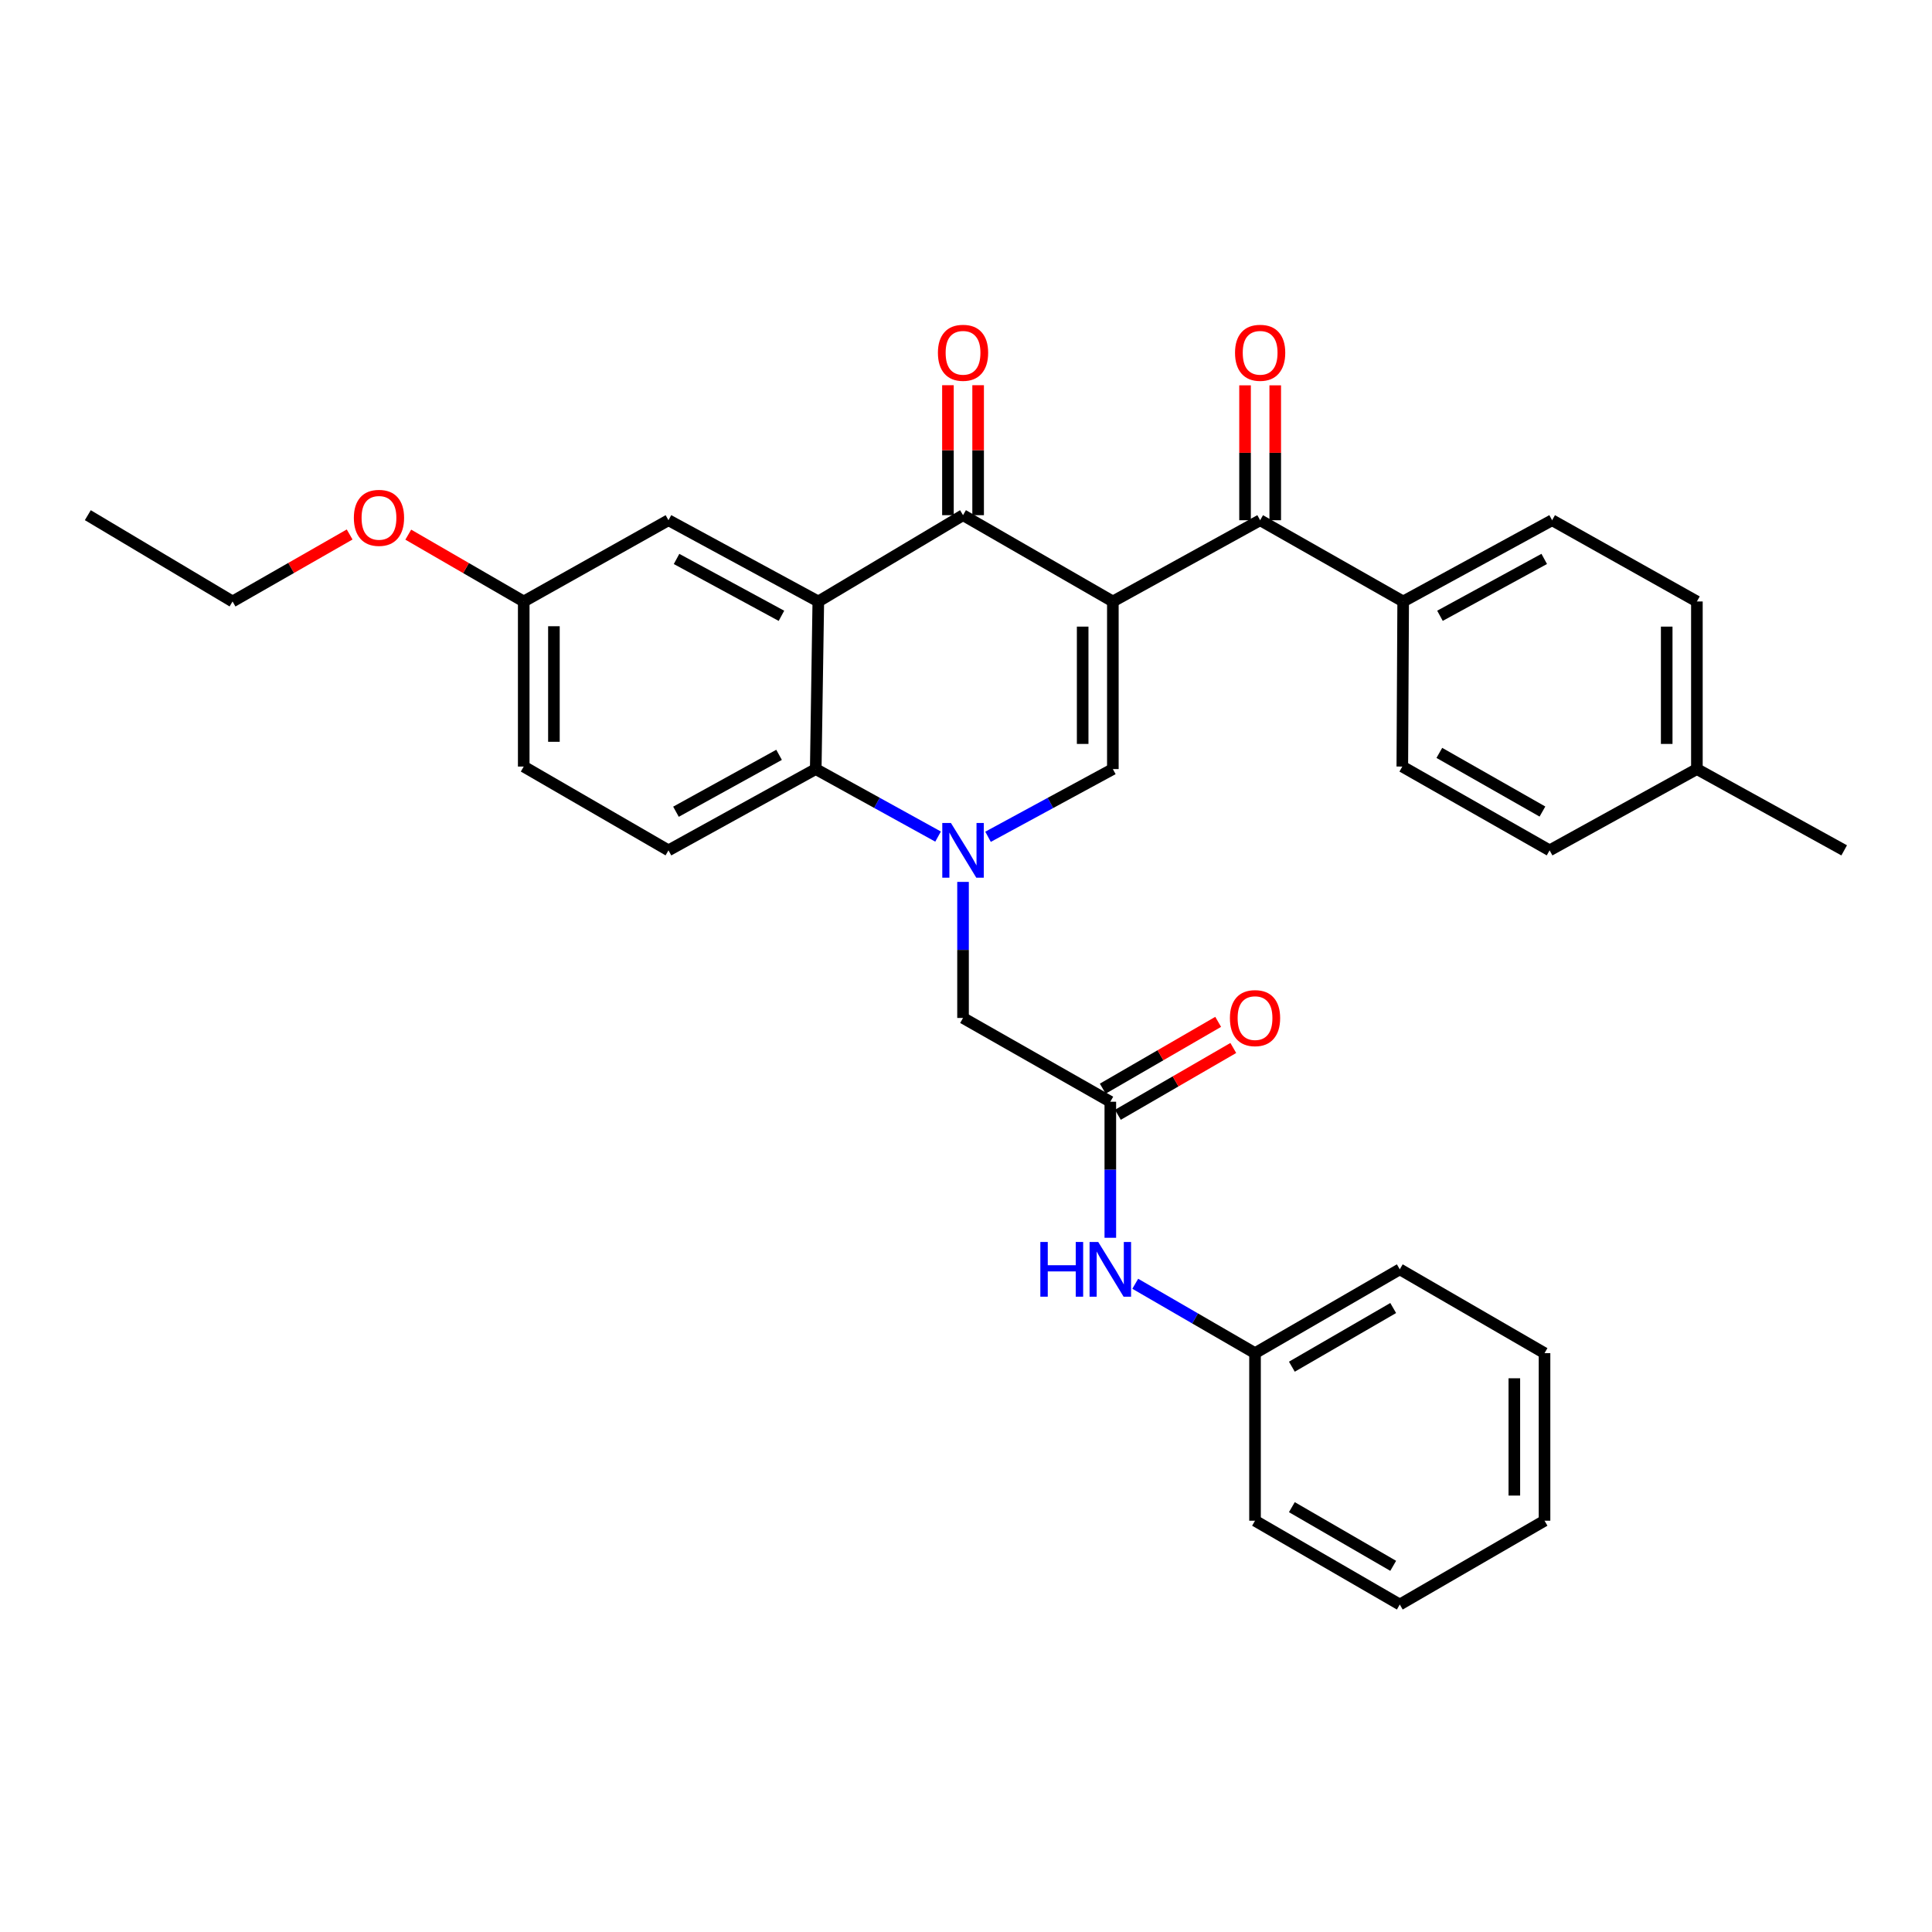 <?xml version='1.0' encoding='iso-8859-1'?>
<svg version='1.1' baseProfile='full'
              xmlns='http://www.w3.org/2000/svg'
                      xmlns:rdkit='http://www.rdkit.org/xml'
                      xmlns:xlink='http://www.w3.org/1999/xlink'
                  xml:space='preserve'
width='1000px' height='1000px' viewBox='0 0 1000 1000'>
<!-- END OF HEADER -->
<rect style='opacity:1.0;fill:#FFFFFF;stroke:none' width='1000' height='1000' x='0' y='0'> </rect>
<path class='bond-1' d='M 576.011,311.322 L 498.464,266.655' style='fill:none;fill-rule:evenodd;stroke:#000000;stroke-width:6px;stroke-linecap:butt;stroke-linejoin:miter;stroke-opacity:1' />
<path class='bond-2' d='M 576.011,311.322 L 576.011,398.07' style='fill:none;fill-rule:evenodd;stroke:#000000;stroke-width:6px;stroke-linecap:butt;stroke-linejoin:miter;stroke-opacity:1' />
<path class='bond-2' d='M 560.387,324.334 L 560.387,385.058' style='fill:none;fill-rule:evenodd;stroke:#000000;stroke-width:6px;stroke-linecap:butt;stroke-linejoin:miter;stroke-opacity:1' />
<path class='bond-5' d='M 576.011,311.322 L 652.247,269.267' style='fill:none;fill-rule:evenodd;stroke:#000000;stroke-width:6px;stroke-linecap:butt;stroke-linejoin:miter;stroke-opacity:1' />
<path class='bond-0' d='M 511.409,433.118 L 543.71,415.594' style='fill:none;fill-rule:evenodd;stroke:#0000FF;stroke-width:6px;stroke-linecap:butt;stroke-linejoin:miter;stroke-opacity:1' />
<path class='bond-0' d='M 543.71,415.594 L 576.011,398.07' style='fill:none;fill-rule:evenodd;stroke:#000000;stroke-width:6px;stroke-linecap:butt;stroke-linejoin:miter;stroke-opacity:1' />
<path class='bond-4' d='M 485.547,433.014 L 453.887,415.542' style='fill:none;fill-rule:evenodd;stroke:#0000FF;stroke-width:6px;stroke-linecap:butt;stroke-linejoin:miter;stroke-opacity:1' />
<path class='bond-4' d='M 453.887,415.542 L 422.227,398.07' style='fill:none;fill-rule:evenodd;stroke:#000000;stroke-width:6px;stroke-linecap:butt;stroke-linejoin:miter;stroke-opacity:1' />
<path class='bond-7' d='M 498.464,456.471 L 498.464,491.68' style='fill:none;fill-rule:evenodd;stroke:#0000FF;stroke-width:6px;stroke-linecap:butt;stroke-linejoin:miter;stroke-opacity:1' />
<path class='bond-7' d='M 498.464,491.68 L 498.464,526.89' style='fill:none;fill-rule:evenodd;stroke:#000000;stroke-width:6px;stroke-linecap:butt;stroke-linejoin:miter;stroke-opacity:1' />
<path class='bond-3' d='M 498.464,266.655 L 423.555,311.322' style='fill:none;fill-rule:evenodd;stroke:#000000;stroke-width:6px;stroke-linecap:butt;stroke-linejoin:miter;stroke-opacity:1' />
<path class='bond-12' d='M 506.276,266.655 L 506.276,233.019' style='fill:none;fill-rule:evenodd;stroke:#000000;stroke-width:6px;stroke-linecap:butt;stroke-linejoin:miter;stroke-opacity:1' />
<path class='bond-12' d='M 506.276,233.019 L 506.276,199.383' style='fill:none;fill-rule:evenodd;stroke:#FF0000;stroke-width:6px;stroke-linecap:butt;stroke-linejoin:miter;stroke-opacity:1' />
<path class='bond-12' d='M 490.652,266.655 L 490.652,233.019' style='fill:none;fill-rule:evenodd;stroke:#000000;stroke-width:6px;stroke-linecap:butt;stroke-linejoin:miter;stroke-opacity:1' />
<path class='bond-12' d='M 490.652,233.019 L 490.652,199.383' style='fill:none;fill-rule:evenodd;stroke:#FF0000;stroke-width:6px;stroke-linecap:butt;stroke-linejoin:miter;stroke-opacity:1' />
<path class='bond-9' d='M 423.555,311.322 L 345.999,269.267' style='fill:none;fill-rule:evenodd;stroke:#000000;stroke-width:6px;stroke-linecap:butt;stroke-linejoin:miter;stroke-opacity:1' />
<path class='bond-9' d='M 404.474,318.748 L 350.185,289.31' style='fill:none;fill-rule:evenodd;stroke:#000000;stroke-width:6px;stroke-linecap:butt;stroke-linejoin:miter;stroke-opacity:1' />
<path class='bond-32' d='M 423.555,311.322 L 422.227,398.07' style='fill:none;fill-rule:evenodd;stroke:#000000;stroke-width:6px;stroke-linecap:butt;stroke-linejoin:miter;stroke-opacity:1' />
<path class='bond-8' d='M 422.227,398.07 L 345.999,440.142' style='fill:none;fill-rule:evenodd;stroke:#000000;stroke-width:6px;stroke-linecap:butt;stroke-linejoin:miter;stroke-opacity:1' />
<path class='bond-8' d='M 403.243,390.702 L 349.884,420.152' style='fill:none;fill-rule:evenodd;stroke:#000000;stroke-width:6px;stroke-linecap:butt;stroke-linejoin:miter;stroke-opacity:1' />
<path class='bond-10' d='M 652.247,269.267 L 726.279,311.322' style='fill:none;fill-rule:evenodd;stroke:#000000;stroke-width:6px;stroke-linecap:butt;stroke-linejoin:miter;stroke-opacity:1' />
<path class='bond-13' d='M 660.059,269.267 L 660.059,234.358' style='fill:none;fill-rule:evenodd;stroke:#000000;stroke-width:6px;stroke-linecap:butt;stroke-linejoin:miter;stroke-opacity:1' />
<path class='bond-13' d='M 660.059,234.358 L 660.059,199.448' style='fill:none;fill-rule:evenodd;stroke:#FF0000;stroke-width:6px;stroke-linecap:butt;stroke-linejoin:miter;stroke-opacity:1' />
<path class='bond-13' d='M 644.435,269.267 L 644.435,234.358' style='fill:none;fill-rule:evenodd;stroke:#000000;stroke-width:6px;stroke-linecap:butt;stroke-linejoin:miter;stroke-opacity:1' />
<path class='bond-13' d='M 644.435,234.358 L 644.435,199.448' style='fill:none;fill-rule:evenodd;stroke:#FF0000;stroke-width:6px;stroke-linecap:butt;stroke-linejoin:miter;stroke-opacity:1' />
<path class='bond-6' d='M 574.7,570.255 L 498.464,526.89' style='fill:none;fill-rule:evenodd;stroke:#000000;stroke-width:6px;stroke-linecap:butt;stroke-linejoin:miter;stroke-opacity:1' />
<path class='bond-11' d='M 574.7,570.255 L 574.7,605.465' style='fill:none;fill-rule:evenodd;stroke:#000000;stroke-width:6px;stroke-linecap:butt;stroke-linejoin:miter;stroke-opacity:1' />
<path class='bond-11' d='M 574.7,605.465 L 574.7,640.674' style='fill:none;fill-rule:evenodd;stroke:#0000FF;stroke-width:6px;stroke-linecap:butt;stroke-linejoin:miter;stroke-opacity:1' />
<path class='bond-14' d='M 578.614,577.016 L 608.482,559.723' style='fill:none;fill-rule:evenodd;stroke:#000000;stroke-width:6px;stroke-linecap:butt;stroke-linejoin:miter;stroke-opacity:1' />
<path class='bond-14' d='M 608.482,559.723 L 638.35,542.43' style='fill:none;fill-rule:evenodd;stroke:#FF0000;stroke-width:6px;stroke-linecap:butt;stroke-linejoin:miter;stroke-opacity:1' />
<path class='bond-14' d='M 570.786,563.494 L 600.654,546.201' style='fill:none;fill-rule:evenodd;stroke:#000000;stroke-width:6px;stroke-linecap:butt;stroke-linejoin:miter;stroke-opacity:1' />
<path class='bond-14' d='M 600.654,546.201 L 630.522,528.909' style='fill:none;fill-rule:evenodd;stroke:#FF0000;stroke-width:6px;stroke-linecap:butt;stroke-linejoin:miter;stroke-opacity:1' />
<path class='bond-18' d='M 345.999,440.142 L 271.082,396.768' style='fill:none;fill-rule:evenodd;stroke:#000000;stroke-width:6px;stroke-linecap:butt;stroke-linejoin:miter;stroke-opacity:1' />
<path class='bond-17' d='M 345.999,269.267 L 271.082,311.322' style='fill:none;fill-rule:evenodd;stroke:#000000;stroke-width:6px;stroke-linecap:butt;stroke-linejoin:miter;stroke-opacity:1' />
<path class='bond-15' d='M 726.279,311.322 L 803.375,269.267' style='fill:none;fill-rule:evenodd;stroke:#000000;stroke-width:6px;stroke-linecap:butt;stroke-linejoin:miter;stroke-opacity:1' />
<path class='bond-15' d='M 745.325,318.73 L 799.292,289.292' style='fill:none;fill-rule:evenodd;stroke:#000000;stroke-width:6px;stroke-linecap:butt;stroke-linejoin:miter;stroke-opacity:1' />
<path class='bond-16' d='M 726.279,311.322 L 725.836,396.768' style='fill:none;fill-rule:evenodd;stroke:#000000;stroke-width:6px;stroke-linecap:butt;stroke-linejoin:miter;stroke-opacity:1' />
<path class='bond-19' d='M 587.604,664.477 L 618.602,682.431' style='fill:none;fill-rule:evenodd;stroke:#0000FF;stroke-width:6px;stroke-linecap:butt;stroke-linejoin:miter;stroke-opacity:1' />
<path class='bond-19' d='M 618.602,682.431 L 649.6,700.386' style='fill:none;fill-rule:evenodd;stroke:#000000;stroke-width:6px;stroke-linecap:butt;stroke-linejoin:miter;stroke-opacity:1' />
<path class='bond-20' d='M 803.375,269.267 L 878.309,311.322' style='fill:none;fill-rule:evenodd;stroke:#000000;stroke-width:6px;stroke-linecap:butt;stroke-linejoin:miter;stroke-opacity:1' />
<path class='bond-21' d='M 725.836,396.768 L 802.073,440.142' style='fill:none;fill-rule:evenodd;stroke:#000000;stroke-width:6px;stroke-linecap:butt;stroke-linejoin:miter;stroke-opacity:1' />
<path class='bond-21' d='M 744.998,389.694 L 798.363,420.056' style='fill:none;fill-rule:evenodd;stroke:#000000;stroke-width:6px;stroke-linecap:butt;stroke-linejoin:miter;stroke-opacity:1' />
<path class='bond-23' d='M 271.082,311.322 L 241.202,294.028' style='fill:none;fill-rule:evenodd;stroke:#000000;stroke-width:6px;stroke-linecap:butt;stroke-linejoin:miter;stroke-opacity:1' />
<path class='bond-23' d='M 241.202,294.028 L 211.321,276.733' style='fill:none;fill-rule:evenodd;stroke:#FF0000;stroke-width:6px;stroke-linecap:butt;stroke-linejoin:miter;stroke-opacity:1' />
<path class='bond-34' d='M 271.082,311.322 L 271.082,396.768' style='fill:none;fill-rule:evenodd;stroke:#000000;stroke-width:6px;stroke-linecap:butt;stroke-linejoin:miter;stroke-opacity:1' />
<path class='bond-34' d='M 286.706,324.139 L 286.706,383.951' style='fill:none;fill-rule:evenodd;stroke:#000000;stroke-width:6px;stroke-linecap:butt;stroke-linejoin:miter;stroke-opacity:1' />
<path class='bond-26' d='M 649.6,700.386 L 724.526,657.003' style='fill:none;fill-rule:evenodd;stroke:#000000;stroke-width:6px;stroke-linecap:butt;stroke-linejoin:miter;stroke-opacity:1' />
<path class='bond-26' d='M 668.667,707.399 L 721.115,677.031' style='fill:none;fill-rule:evenodd;stroke:#000000;stroke-width:6px;stroke-linecap:butt;stroke-linejoin:miter;stroke-opacity:1' />
<path class='bond-27' d='M 649.6,700.386 L 649.6,787.116' style='fill:none;fill-rule:evenodd;stroke:#000000;stroke-width:6px;stroke-linecap:butt;stroke-linejoin:miter;stroke-opacity:1' />
<path class='bond-33' d='M 878.309,311.322 L 878.309,398.07' style='fill:none;fill-rule:evenodd;stroke:#000000;stroke-width:6px;stroke-linecap:butt;stroke-linejoin:miter;stroke-opacity:1' />
<path class='bond-33' d='M 862.685,324.334 L 862.685,385.058' style='fill:none;fill-rule:evenodd;stroke:#000000;stroke-width:6px;stroke-linecap:butt;stroke-linejoin:miter;stroke-opacity:1' />
<path class='bond-22' d='M 802.073,440.142 L 878.309,398.07' style='fill:none;fill-rule:evenodd;stroke:#000000;stroke-width:6px;stroke-linecap:butt;stroke-linejoin:miter;stroke-opacity:1' />
<path class='bond-25' d='M 878.309,398.07 L 954.545,440.142' style='fill:none;fill-rule:evenodd;stroke:#000000;stroke-width:6px;stroke-linecap:butt;stroke-linejoin:miter;stroke-opacity:1' />
<path class='bond-24' d='M 180.974,276.645 L 150.673,293.983' style='fill:none;fill-rule:evenodd;stroke:#FF0000;stroke-width:6px;stroke-linecap:butt;stroke-linejoin:miter;stroke-opacity:1' />
<path class='bond-24' d='M 150.673,293.983 L 120.372,311.322' style='fill:none;fill-rule:evenodd;stroke:#000000;stroke-width:6px;stroke-linecap:butt;stroke-linejoin:miter;stroke-opacity:1' />
<path class='bond-28' d='M 120.372,311.322 L 45.455,266.655' style='fill:none;fill-rule:evenodd;stroke:#000000;stroke-width:6px;stroke-linecap:butt;stroke-linejoin:miter;stroke-opacity:1' />
<path class='bond-29' d='M 724.526,657.003 L 799.443,700.386' style='fill:none;fill-rule:evenodd;stroke:#000000;stroke-width:6px;stroke-linecap:butt;stroke-linejoin:miter;stroke-opacity:1' />
<path class='bond-30' d='M 649.6,787.116 L 724.526,830.499' style='fill:none;fill-rule:evenodd;stroke:#000000;stroke-width:6px;stroke-linecap:butt;stroke-linejoin:miter;stroke-opacity:1' />
<path class='bond-30' d='M 668.667,780.102 L 721.115,810.47' style='fill:none;fill-rule:evenodd;stroke:#000000;stroke-width:6px;stroke-linecap:butt;stroke-linejoin:miter;stroke-opacity:1' />
<path class='bond-35' d='M 799.443,700.386 L 799.443,787.116' style='fill:none;fill-rule:evenodd;stroke:#000000;stroke-width:6px;stroke-linecap:butt;stroke-linejoin:miter;stroke-opacity:1' />
<path class='bond-35' d='M 783.819,713.395 L 783.819,774.106' style='fill:none;fill-rule:evenodd;stroke:#000000;stroke-width:6px;stroke-linecap:butt;stroke-linejoin:miter;stroke-opacity:1' />
<path class='bond-31' d='M 724.526,830.499 L 799.443,787.116' style='fill:none;fill-rule:evenodd;stroke:#000000;stroke-width:6px;stroke-linecap:butt;stroke-linejoin:miter;stroke-opacity:1' />
<path  class='atom-1' d='M 492.204 425.982
L 501.484 440.982
Q 502.404 442.462, 503.884 445.142
Q 505.364 447.822, 505.444 447.982
L 505.444 425.982
L 509.204 425.982
L 509.204 454.302
L 505.324 454.302
L 495.364 437.902
Q 494.204 435.982, 492.964 433.782
Q 491.764 431.582, 491.404 430.902
L 491.404 454.302
L 487.724 454.302
L 487.724 425.982
L 492.204 425.982
' fill='#0000FF'/>
<path  class='atom-12' d='M 538.48 642.843
L 542.32 642.843
L 542.32 654.883
L 556.8 654.883
L 556.8 642.843
L 560.64 642.843
L 560.64 671.163
L 556.8 671.163
L 556.8 658.083
L 542.32 658.083
L 542.32 671.163
L 538.48 671.163
L 538.48 642.843
' fill='#0000FF'/>
<path  class='atom-12' d='M 568.44 642.843
L 577.72 657.843
Q 578.64 659.323, 580.12 662.003
Q 581.6 664.683, 581.68 664.843
L 581.68 642.843
L 585.44 642.843
L 585.44 671.163
L 581.56 671.163
L 571.6 654.763
Q 570.44 652.843, 569.2 650.643
Q 568 648.443, 567.64 647.763
L 567.64 671.163
L 563.96 671.163
L 563.96 642.843
L 568.44 642.843
' fill='#0000FF'/>
<path  class='atom-13' d='M 485.464 182.599
Q 485.464 175.799, 488.824 171.999
Q 492.184 168.199, 498.464 168.199
Q 504.744 168.199, 508.104 171.999
Q 511.464 175.799, 511.464 182.599
Q 511.464 189.479, 508.064 193.399
Q 504.664 197.279, 498.464 197.279
Q 492.224 197.279, 488.824 193.399
Q 485.464 189.519, 485.464 182.599
M 498.464 194.079
Q 502.784 194.079, 505.104 191.199
Q 507.464 188.279, 507.464 182.599
Q 507.464 177.039, 505.104 174.239
Q 502.784 171.399, 498.464 171.399
Q 494.144 171.399, 491.784 174.199
Q 489.464 176.999, 489.464 182.599
Q 489.464 188.319, 491.784 191.199
Q 494.144 194.079, 498.464 194.079
' fill='#FF0000'/>
<path  class='atom-14' d='M 639.247 182.599
Q 639.247 175.799, 642.607 171.999
Q 645.967 168.199, 652.247 168.199
Q 658.527 168.199, 661.887 171.999
Q 665.247 175.799, 665.247 182.599
Q 665.247 189.479, 661.847 193.399
Q 658.447 197.279, 652.247 197.279
Q 646.007 197.279, 642.607 193.399
Q 639.247 189.519, 639.247 182.599
M 652.247 194.079
Q 656.567 194.079, 658.887 191.199
Q 661.247 188.279, 661.247 182.599
Q 661.247 177.039, 658.887 174.239
Q 656.567 171.399, 652.247 171.399
Q 647.927 171.399, 645.567 174.199
Q 643.247 176.999, 643.247 182.599
Q 643.247 188.319, 645.567 191.199
Q 647.927 194.079, 652.247 194.079
' fill='#FF0000'/>
<path  class='atom-15' d='M 636.6 526.97
Q 636.6 520.17, 639.96 516.37
Q 643.32 512.57, 649.6 512.57
Q 655.88 512.57, 659.24 516.37
Q 662.6 520.17, 662.6 526.97
Q 662.6 533.85, 659.2 537.77
Q 655.8 541.65, 649.6 541.65
Q 643.36 541.65, 639.96 537.77
Q 636.6 533.89, 636.6 526.97
M 649.6 538.45
Q 653.92 538.45, 656.24 535.57
Q 658.6 532.65, 658.6 526.97
Q 658.6 521.41, 656.24 518.61
Q 653.92 515.77, 649.6 515.77
Q 645.28 515.77, 642.92 518.57
Q 640.6 521.37, 640.6 526.97
Q 640.6 532.69, 642.92 535.57
Q 645.28 538.45, 649.6 538.45
' fill='#FF0000'/>
<path  class='atom-24' d='M 183.157 268.037
Q 183.157 261.237, 186.517 257.437
Q 189.877 253.637, 196.157 253.637
Q 202.437 253.637, 205.797 257.437
Q 209.157 261.237, 209.157 268.037
Q 209.157 274.917, 205.757 278.837
Q 202.357 282.717, 196.157 282.717
Q 189.917 282.717, 186.517 278.837
Q 183.157 274.957, 183.157 268.037
M 196.157 279.517
Q 200.477 279.517, 202.797 276.637
Q 205.157 273.717, 205.157 268.037
Q 205.157 262.477, 202.797 259.677
Q 200.477 256.837, 196.157 256.837
Q 191.837 256.837, 189.477 259.637
Q 187.157 262.437, 187.157 268.037
Q 187.157 273.757, 189.477 276.637
Q 191.837 279.517, 196.157 279.517
' fill='#FF0000'/>
</svg>
